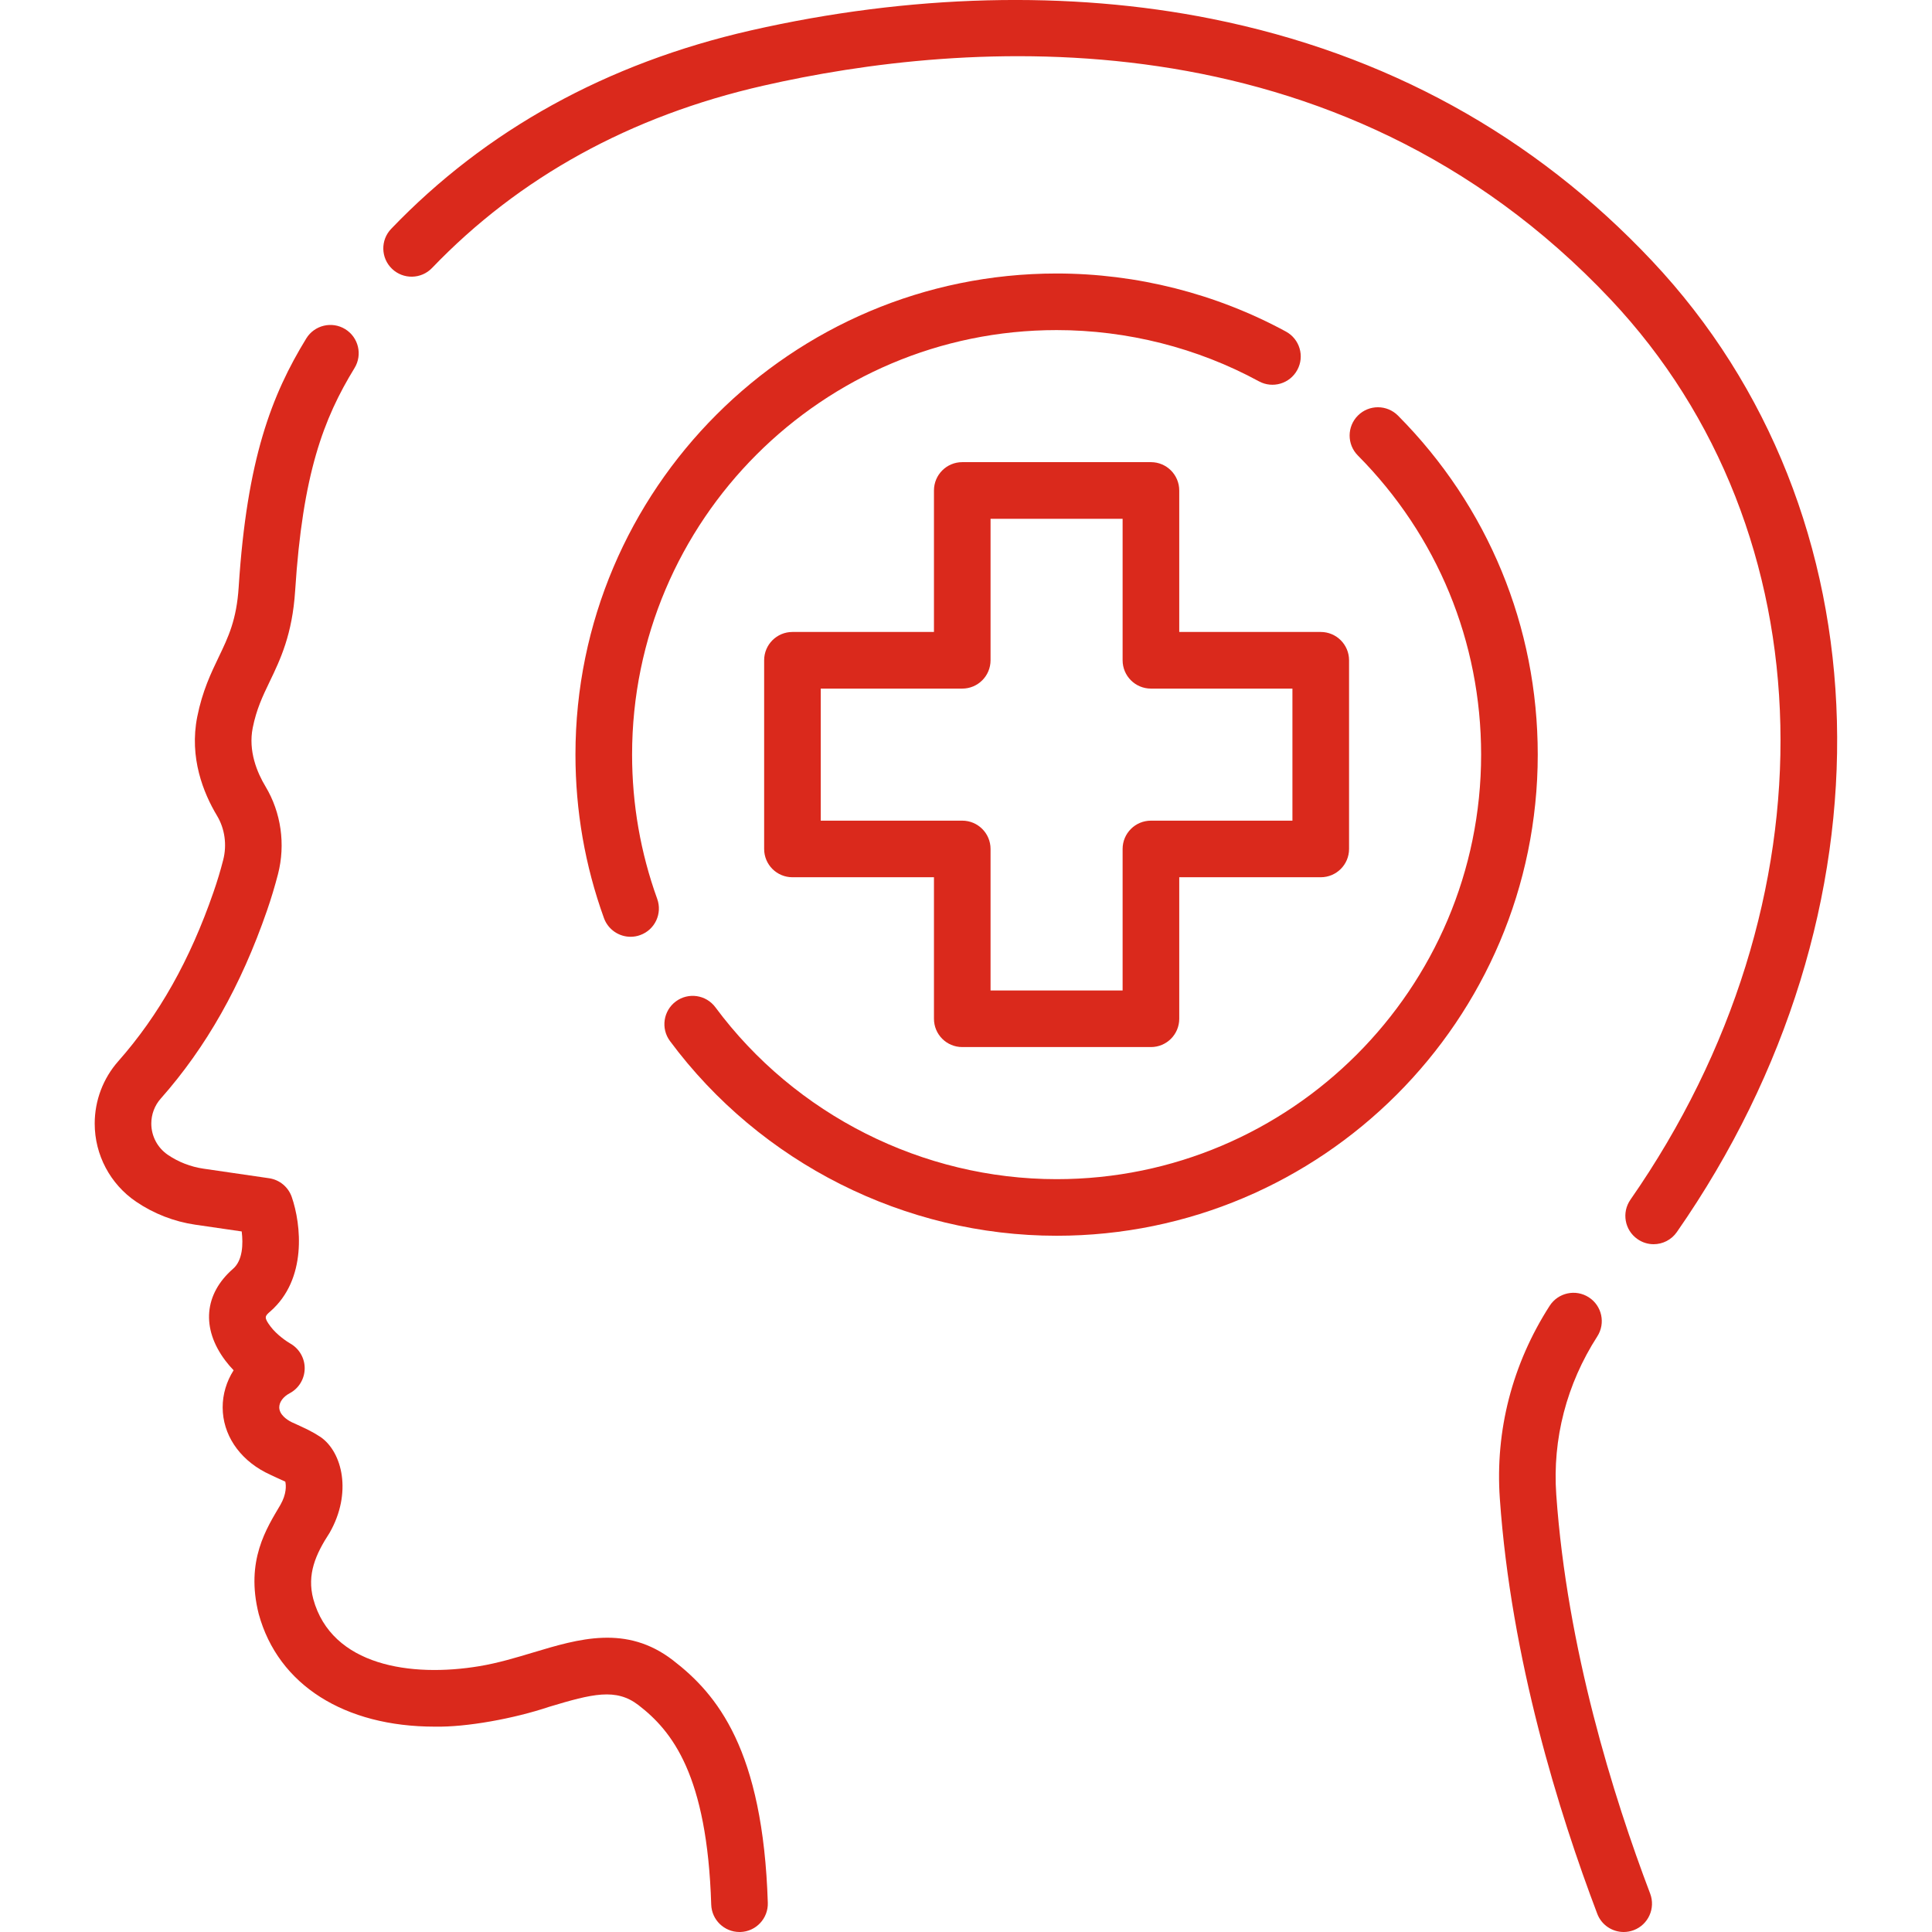 <svg width="48" height="48" viewBox="0 0 48 48" fill="none" xmlns="http://www.w3.org/2000/svg">
<g clip-path="url(#clip0_54_4778)">
<path d="M16.718 41.248C15.564 40.359 14.382 40.714 13.239 41.058C12.812 41.186 12.37 41.319 11.913 41.395C10.214 41.679 8.237 41.389 7.783 39.726C7.622 39.115 7.839 38.619 8.189 38.082C8.751 37.099 8.51 36.081 7.964 35.702C7.744 35.559 7.618 35.502 7.241 35.331C7.128 35.273 6.939 35.147 6.938 34.965C6.938 34.834 7.037 34.7 7.197 34.615C7.424 34.495 7.566 34.26 7.57 34.003C7.574 33.747 7.436 33.507 7.213 33.38C7.128 33.332 6.875 33.162 6.721 32.956C6.549 32.727 6.581 32.699 6.715 32.582C7.634 31.781 7.483 30.418 7.249 29.74C7.163 29.491 6.946 29.311 6.686 29.273L5.053 29.035C4.739 28.989 4.434 28.871 4.172 28.693C3.913 28.517 3.759 28.227 3.759 27.915C3.759 27.686 3.842 27.465 3.993 27.295C5.125 26.016 5.988 24.488 6.633 22.624C6.736 22.328 6.827 22.023 6.907 21.717C7.097 20.979 6.984 20.186 6.597 19.541C6.388 19.194 6.164 18.659 6.279 18.082C6.372 17.619 6.524 17.301 6.701 16.933C6.965 16.384 7.263 15.763 7.333 14.675C7.519 11.771 8.036 10.406 8.808 9.144C9.011 8.813 8.907 8.38 8.576 8.177C8.245 7.974 7.812 8.078 7.609 8.409C6.749 9.814 6.134 11.402 5.93 14.585C5.878 15.4 5.672 15.828 5.434 16.324C5.244 16.72 5.028 17.169 4.901 17.806C4.697 18.824 5.055 19.705 5.391 20.265C5.586 20.589 5.642 20.99 5.545 21.366C5.476 21.635 5.395 21.904 5.304 22.164C4.721 23.851 3.947 25.224 2.94 26.364C2.562 26.791 2.353 27.342 2.353 27.915C2.353 28.693 2.738 29.419 3.382 29.856C3.819 30.153 4.327 30.351 4.85 30.427L6.005 30.595C6.044 30.91 6.03 31.314 5.791 31.522C5.07 32.151 4.997 33.002 5.596 33.8C5.662 33.888 5.732 33.969 5.804 34.044C5.628 34.321 5.531 34.639 5.532 34.969C5.534 35.632 5.93 36.233 6.59 36.578C6.707 36.639 7.088 36.811 7.088 36.811C7.11 36.904 7.121 37.117 6.968 37.385C6.625 37.969 6.094 38.771 6.427 40.096C6.911 41.87 8.568 42.898 10.8 42.898C11.588 42.914 12.769 42.699 13.644 42.405C14.718 42.082 15.304 41.934 15.861 42.362C16.7 43.007 17.57 44.1 17.67 47.319C17.682 47.699 17.994 48 18.373 48C18.38 48 18.387 48 18.395 48C18.783 47.988 19.088 47.663 19.076 47.275C18.957 43.471 17.818 42.093 16.718 41.248Z" fill="#DA291C"/>
<path d="M41.041 6.478C38.1 3.355 34.42 1.333 30.105 0.468C26.561 -0.243 22.6 -0.143 18.65 0.757C15.079 1.571 12.074 3.229 9.719 5.685C9.45 5.965 9.459 6.41 9.74 6.679C10.02 6.947 10.465 6.938 10.734 6.658C12.896 4.404 15.664 2.88 18.962 2.129C23.897 1.004 33.194 0.199 40.018 7.442C45.455 13.214 45.656 22.41 40.507 29.807C40.286 30.125 40.364 30.564 40.683 30.785C40.805 30.871 40.945 30.912 41.084 30.912C41.306 30.912 41.525 30.806 41.661 30.61C47.194 22.662 46.939 12.739 41.041 6.478Z" fill="#DA291C"/>
<path d="M38.665 37.135C38.568 35.749 38.921 34.39 39.684 33.203C39.894 32.876 39.8 32.441 39.473 32.231C39.147 32.021 38.712 32.115 38.501 32.442C37.573 33.886 37.144 35.543 37.263 37.234C37.542 41.221 38.733 45.042 39.683 47.546C39.789 47.827 40.057 48 40.34 48C40.423 48 40.508 47.985 40.59 47.954C40.953 47.816 41.135 47.41 40.998 47.047C40.081 44.632 38.933 40.952 38.665 37.135Z" fill="#DA291C"/>
<path d="M31.949 8.238C30.211 7.294 28.241 6.795 26.251 6.795C19.66 6.795 14.297 12.157 14.297 18.748C14.297 20.143 14.535 21.509 15.005 22.81C15.109 23.096 15.379 23.274 15.666 23.274C15.746 23.274 15.827 23.261 15.905 23.232C16.271 23.101 16.46 22.698 16.328 22.332C15.914 21.185 15.704 19.98 15.704 18.748C15.704 12.932 20.435 8.201 26.251 8.201C28.007 8.201 29.745 8.641 31.278 9.474C31.619 9.659 32.046 9.533 32.231 9.191C32.417 8.85 32.29 8.423 31.949 8.238Z" fill="#DA291C"/>
<path d="M34.733 10.326C34.459 10.05 34.014 10.049 33.739 10.322C33.463 10.596 33.462 11.041 33.735 11.316C35.71 13.306 36.798 15.945 36.798 18.748C36.798 24.564 32.067 29.296 26.251 29.296C22.927 29.296 19.758 27.7 17.774 25.026C17.543 24.714 17.103 24.649 16.791 24.88C16.479 25.112 16.414 25.552 16.645 25.864C18.892 28.893 22.483 30.702 26.251 30.702C32.842 30.702 38.205 25.34 38.205 18.748C38.205 15.571 36.972 12.58 34.733 10.326Z" fill="#DA291C"/>
<path d="M23.907 26.014H28.595C28.983 26.014 29.298 25.7 29.298 25.311V21.795H32.813C33.202 21.795 33.517 21.481 33.517 21.092V16.404C33.517 16.016 33.202 15.701 32.813 15.701H29.298V12.186C29.298 11.797 28.983 11.482 28.595 11.482H23.907C23.518 11.482 23.204 11.797 23.204 12.186V15.701H19.688C19.299 15.701 18.985 16.016 18.985 16.404V21.092C18.985 21.481 19.299 21.795 19.688 21.795H23.204V25.311C23.204 25.7 23.518 26.014 23.907 26.014ZM20.391 20.389V17.108H23.907C24.295 17.108 24.61 16.793 24.61 16.404V12.889H27.891V16.404C27.891 16.793 28.206 17.108 28.595 17.108H32.11V20.389H28.595C28.206 20.389 27.891 20.704 27.891 21.092V24.608H24.61V21.092C24.61 20.704 24.295 20.389 23.907 20.389H20.391Z" fill="#DA291C"/>
</g>
<defs>
<clipPath id="clip0_54_4778">
<rect width="48" height="48" fill="white"/>
</clipPath>
</defs>
</svg>
